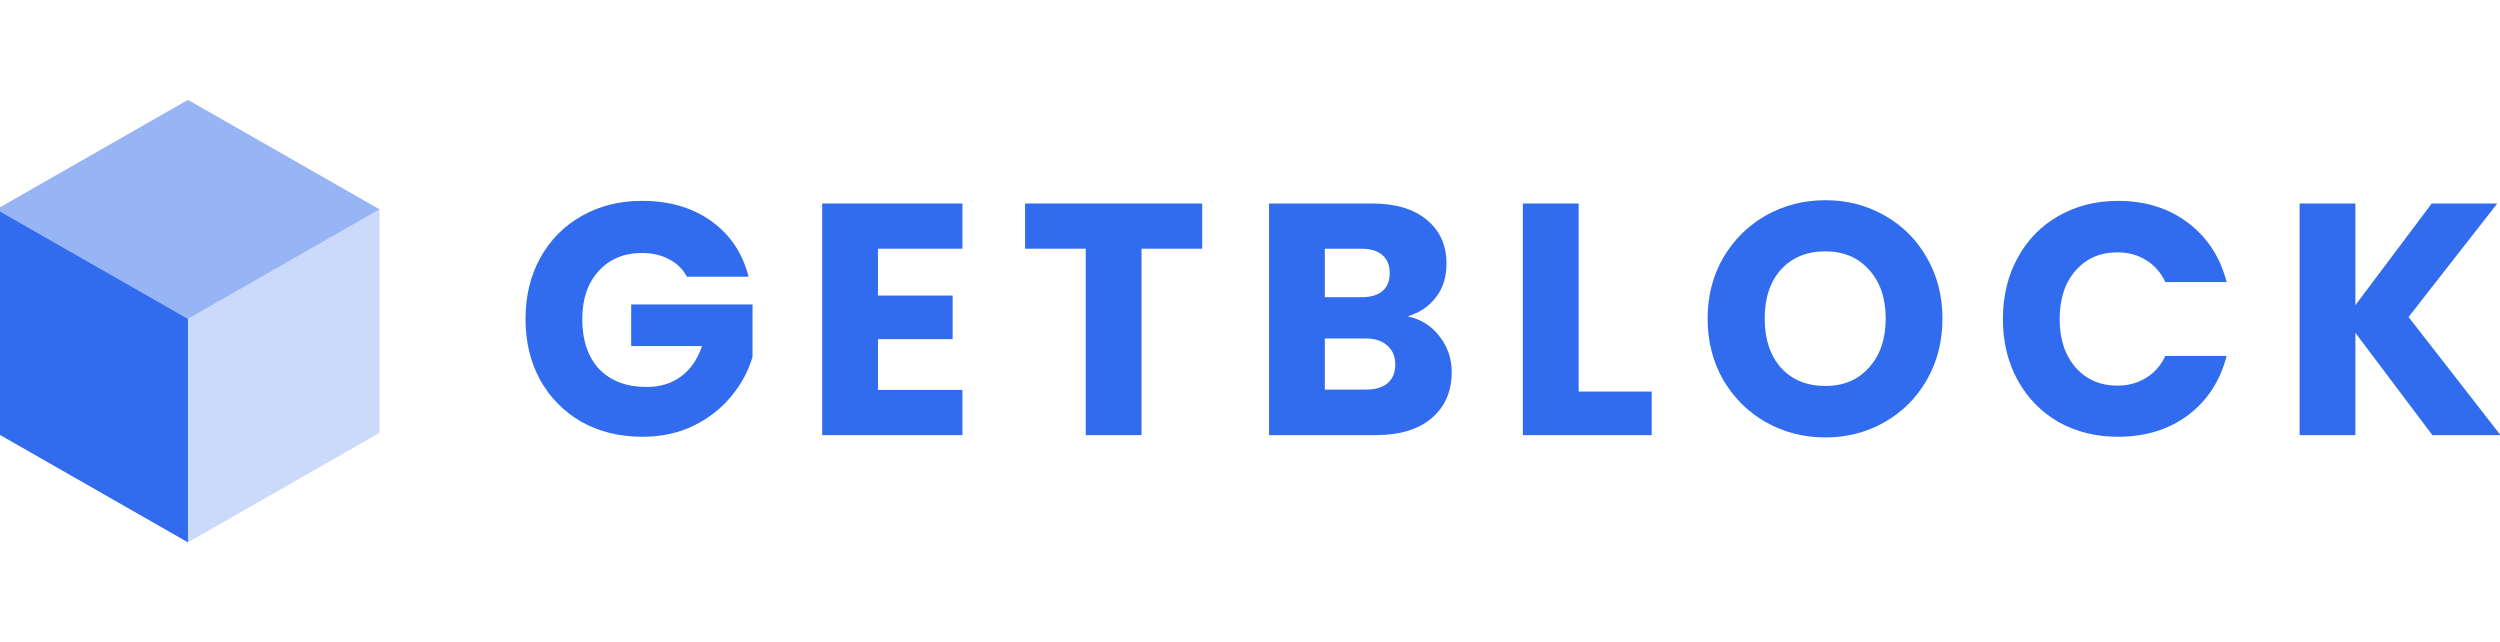<svg width="327" height="84" viewBox="0 0 327 84" fill="none" xmlns="http://www.w3.org/2000/svg">
<g clip-path="url(#clip0_4589_165)">
<path d="M89.856 36.2C89.315 35.193 88.533 34.431 87.509 33.913C86.514 33.366 85.334 33.093 83.968 33.093C81.608 33.093 79.716 33.884 78.294 35.466C76.873 37.02 76.161 39.106 76.161 41.724C76.161 44.514 76.901 46.701 78.38 48.283C79.887 49.837 81.949 50.614 84.566 50.614C86.358 50.614 87.865 50.153 89.088 49.233C90.339 48.312 91.249 46.989 91.818 45.263H82.561V39.825H98.431V46.687C97.89 48.528 96.966 50.24 95.658 51.822C94.378 53.404 92.743 54.684 90.752 55.663C88.761 56.641 86.514 57.13 84.011 57.13C81.053 57.13 78.408 56.483 76.076 55.188C73.772 53.865 71.966 52.038 70.658 49.708C69.378 47.377 68.738 44.716 68.738 41.724C68.738 38.732 69.378 36.071 70.658 33.74C71.966 31.381 73.772 29.554 76.076 28.259C78.38 26.936 81.011 26.274 83.968 26.274C87.552 26.274 90.567 27.152 93.013 28.907C95.487 30.662 97.123 33.093 97.919 36.2H89.856Z" fill="#306CED"/>
<path d="M114.838 32.531V38.659H124.608V44.356H114.838V51.001H125.887V56.914H107.543V26.619H125.887V32.531H114.838Z" fill="#306CED"/>
<path d="M157.247 26.619V32.531H149.312V56.914H142.017V32.531H134.082V26.619H157.247Z" fill="#306CED"/>
<path d="M184.124 41.378C185.859 41.752 187.252 42.629 188.304 44.01C189.357 45.363 189.883 46.916 189.883 48.671C189.883 51.203 189.001 53.217 187.237 54.713C185.502 56.18 183.072 56.914 179.942 56.914H165.992V26.619H179.473C182.516 26.619 184.891 27.324 186.599 28.734C188.333 30.143 189.199 32.057 189.199 34.473C189.199 36.257 188.731 37.739 187.792 38.918C186.883 40.098 185.66 40.918 184.124 41.378ZM173.287 38.875H178.065C179.26 38.875 180.17 38.616 180.796 38.098C181.449 37.552 181.777 36.761 181.777 35.725C181.777 34.689 181.449 33.898 180.796 33.351C180.17 32.805 179.26 32.531 178.065 32.531H173.287V38.875ZM178.663 50.958C179.886 50.958 180.823 50.685 181.478 50.138C182.162 49.563 182.502 48.743 182.502 47.679C182.502 46.614 182.147 45.78 181.436 45.176C180.753 44.571 179.8 44.269 178.577 44.269H173.287V50.958H178.663Z" fill="#306CED"/>
<path d="M206.486 51.217H216.043V56.914H199.191V26.619H206.486V51.217Z" fill="#306CED"/>
<path d="M238.757 57.216C235.942 57.216 233.354 56.554 230.992 55.23C228.66 53.907 226.797 52.066 225.405 49.707C224.039 47.319 223.355 44.643 223.355 41.68C223.355 38.717 224.039 36.056 225.405 33.696C226.797 31.337 228.66 29.496 230.992 28.173C233.354 26.849 235.942 26.188 238.757 26.188C241.573 26.188 244.147 26.849 246.478 28.173C248.84 29.496 250.689 31.337 252.025 33.696C253.389 36.056 254.073 38.717 254.073 41.68C254.073 44.643 253.389 47.319 252.025 49.707C250.66 52.066 248.811 53.907 246.478 55.23C244.147 56.554 241.573 57.216 238.757 57.216ZM238.757 50.483C241.146 50.483 243.052 49.678 244.474 48.067C245.925 46.456 246.65 44.327 246.65 41.68C246.65 39.005 245.925 36.875 244.474 35.293C243.052 33.682 241.146 32.877 238.757 32.877C236.34 32.877 234.405 33.668 232.954 35.25C231.533 36.832 230.822 38.976 230.822 41.68C230.822 44.356 231.533 46.499 232.954 48.11C234.405 49.692 236.34 50.483 238.757 50.483Z" fill="#306CED"/>
<path d="M261.98 41.724C261.98 38.732 262.619 36.071 263.9 33.74C265.18 31.381 266.956 29.554 269.232 28.259C271.536 26.936 274.139 26.274 277.04 26.274C280.594 26.274 283.638 27.224 286.168 29.123C288.701 31.021 290.392 33.611 291.246 36.891H283.226C282.629 35.625 281.775 34.661 280.666 33.999C279.585 33.337 278.348 33.007 276.955 33.007C274.707 33.007 272.887 33.798 271.494 35.38C270.1 36.962 269.403 39.077 269.403 41.724C269.403 44.371 270.1 46.485 271.494 48.068C272.887 49.65 274.707 50.441 276.955 50.441C278.348 50.441 279.585 50.11 280.666 49.449C281.775 48.787 282.629 47.823 283.226 46.557H291.246C290.392 49.837 288.701 52.426 286.168 54.325C283.638 56.195 280.594 57.13 277.04 57.13C274.139 57.13 271.536 56.483 269.232 55.188C266.956 53.865 265.18 52.038 263.9 49.708C262.619 47.377 261.98 44.716 261.98 41.724Z" fill="#306CED"/>
<path d="M318.153 56.914L308.084 43.536V56.914H300.789V26.619H308.084V39.911L318.068 26.619H326.643L315.038 41.464L327.068 56.914H318.153Z" fill="#306CED"/>
<path d="M24.584 41.7V70.939L-0.475 56.618V27.38L24.584 41.7Z" fill="#306CED"/>
<path opacity="0.25" d="M24.586 41.7L49.644 27.38V56.618L24.586 70.939V41.7Z" fill="#306CED"/>
<path opacity="0.5" d="M24.584 13.062L49.642 27.382L24.584 41.703L-0.475 27.382L24.584 13.062Z" fill="#306CED"/>
</g>
<defs>
<clipPath id="clip0_4589_165">
<rect width="327" height="84" fill="white"/>
</clipPath>
</defs>
</svg>
